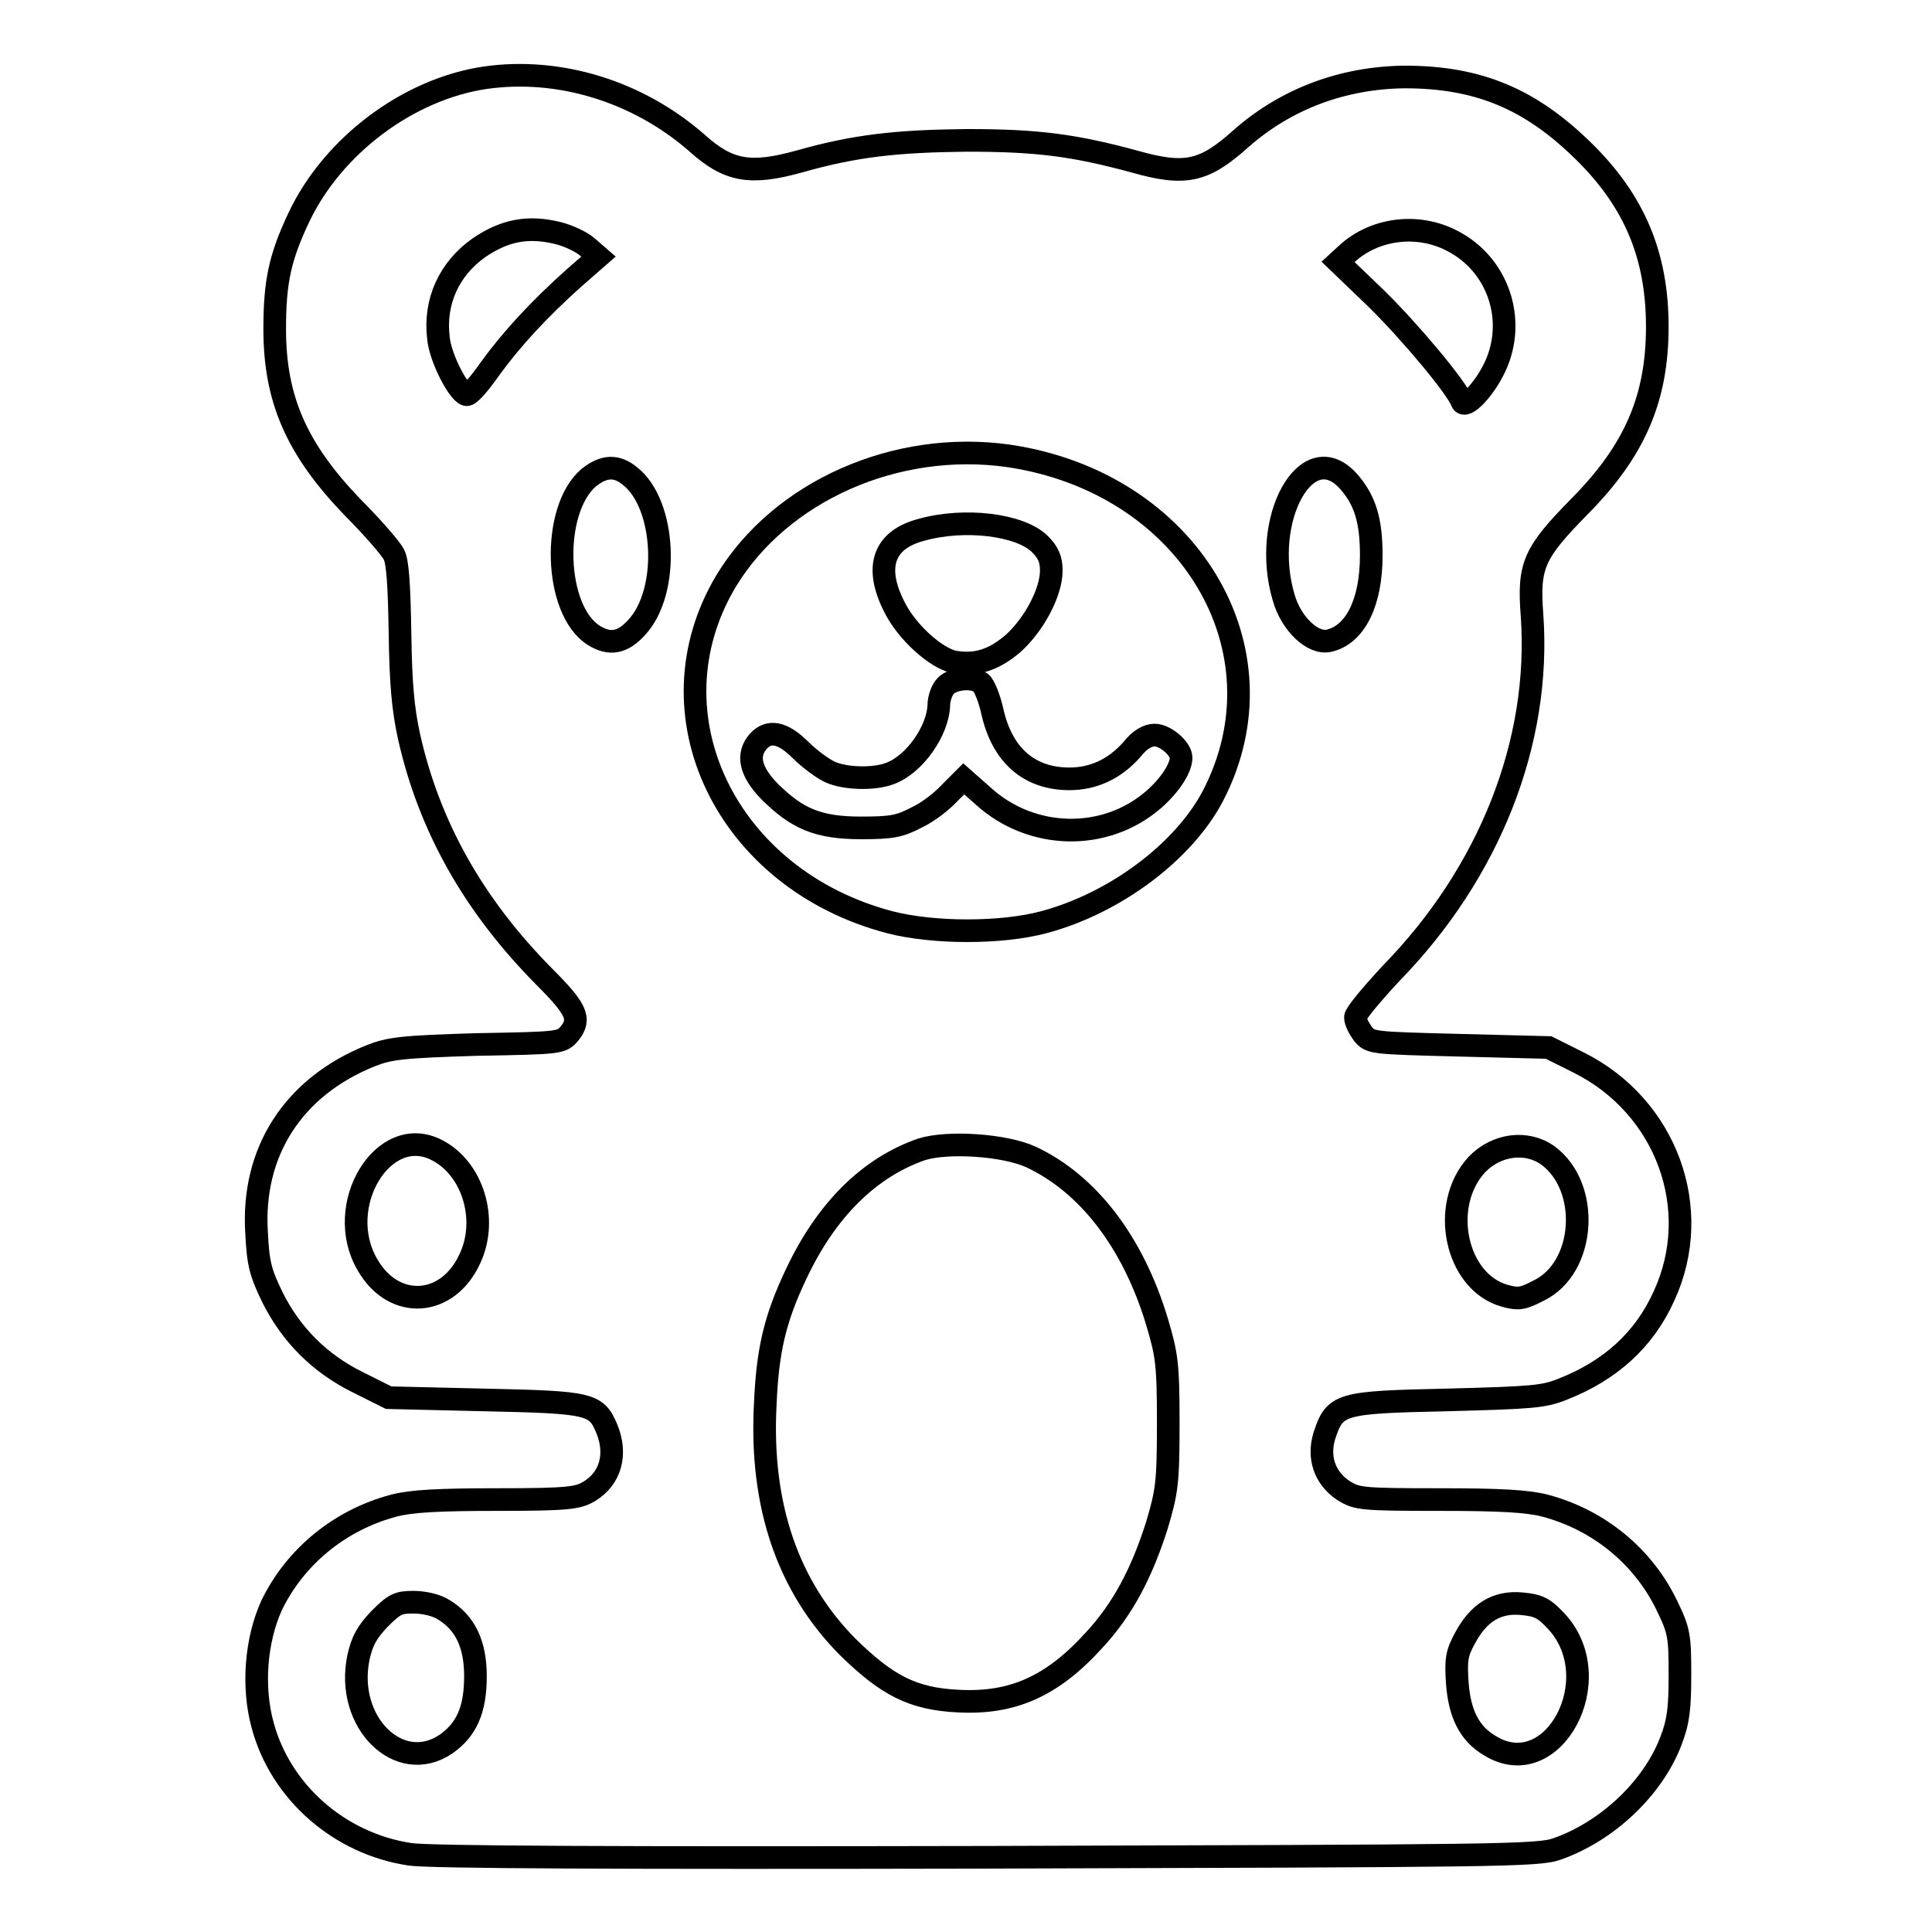 <?xml version="1.0" encoding="utf-8"?>
<!-- Svg Vector Icons : http://www.onlinewebfonts.com/icon -->
<!DOCTYPE svg PUBLIC "-//W3C//DTD SVG 1.1//EN" "http://www.w3.org/Graphics/SVG/1.1/DTD/svg11.dtd">
<svg version="1.1" xmlns="http://www.w3.org/2000/svg" xmlns:xlink="http://www.w3.org/1999/xlink" x="0px" y="0px" viewBox="0 0 256 256" enable-background="new 0 0 256 256" xml:space="preserve">
<g><g><g><path stroke-width="3" fill-opacity="0" stroke="#000000"  d="M64.3,10.3c-10.2,1.5-20.2,9-24.7,18.5c-2.5,5.3-3.2,8.5-3.2,14.8c0,9.3,2.9,15.9,10.3,23.6c2.7,2.7,5.2,5.6,5.5,6.3c0.5,0.9,0.7,4.1,0.8,10.3c0.1,6.9,0.4,10.1,1.2,13.8c2.7,12,8.6,22.4,17.9,31.8c4.3,4.3,4.9,5.6,3.4,7.5c-1.1,1.3-1.2,1.3-12.3,1.5c-9.9,0.3-11.6,0.5-14.1,1.5c-10.2,4.1-15.8,12.7-15.1,23.5c0.2,4,0.5,5.2,2.1,8.5c2.5,5,6.3,8.8,11.4,11.3l4,2l12.7,0.3c14.1,0.3,14.8,0.5,16.2,3.8c1.4,3.4,0.5,6.6-2.3,8.3c-1.5,0.9-2.7,1.1-12.2,1.1c-7.8,0-11.4,0.2-13.7,0.8c-7.2,1.9-13.1,6.8-16.2,13.2c-2.1,4.6-2.6,10.8-1.2,15.9c2.4,8.9,10.2,15.7,19.5,17.1c2.5,0.4,27.5,0.5,76.5,0.4c67.4-0.2,73-0.2,75.5-1.1c6.6-2.3,12.7-8,15.1-14.3c1-2.6,1.2-4.3,1.2-8.8c0-5.1-0.1-5.8-1.7-9.1c-3.1-6.5-9-11.4-16.2-13.3c-2.3-0.6-6-0.8-14-0.8c-10.4,0-10.9-0.1-12.7-1.2c-2.5-1.7-3.4-4.4-2.5-7.3c1.4-4.2,2-4.4,16.2-4.7c11.2-0.3,12.8-0.4,15.3-1.4c6.4-2.5,10.9-6.6,13.5-12.4c5.3-11.5,0.3-25.1-11.3-30.9l-4-2l-11.8-0.3c-11.6-0.3-11.8-0.3-12.8-1.5c-0.5-0.7-1-1.6-1-2.2c0-0.5,2.2-3.1,4.7-5.8c13.1-13.4,19.9-30.7,18.7-47.5c-0.5-6.6,0.2-8.2,6.4-14.5c7.2-7.3,10.2-14.2,10.2-23.7c0-9.4-3-16.6-9.7-23.2c-7.1-7-14-9.9-23.8-9.9c-8.2,0.1-15.7,2.9-21.7,8.2c-4.9,4.4-7.4,4.9-14.1,3c-8.1-2.2-13-2.8-22.2-2.8c-9.3,0.1-14.8,0.7-22.2,2.8c-6.5,1.8-9.4,1.3-13.6-2.5C84.5,12.1,74.1,8.9,64.3,10.3z M74,30.9c1.2,0.3,3,1.1,3.8,1.8l1.5,1.3l-3.2,2.8c-4.6,4.1-8.3,8.1-11.2,12.1c-1.4,2-2.7,3.5-3.1,3.4c-1.1-0.3-3.5-5-3.7-7.5c-0.6-4.8,1.4-9.2,5.4-12C66.9,30.5,70,29.9,74,30.9z M192.4,31.9c6.1,3.1,8.6,10.5,5.7,16.7c-1.4,3-4,5.7-4.4,4.6c-0.7-1.9-7-9.4-11.4-13.7l-5-4.8l1.2-1.1C182.1,30.3,187.8,29.5,192.4,31.9z M133.6,60.4c23.9,3.5,37.2,25.7,27.1,45.1c-3.9,7.4-13,14.2-22.4,16.7c-5.6,1.5-14.6,1.5-20.4,0C96.2,116.5,85.7,94.6,96.2,77C103.4,65.1,118.7,58.3,133.6,60.4z M83.5,63.1c4.7,3.7,5.3,15.2,0.9,20c-1.9,2.1-3.6,2.4-5.7,1.1c-5.3-3.3-5.7-16.6-0.7-20.9C80,61.7,81.7,61.6,83.5,63.1z M178.7,63.8c2.2,2.5,3,5.2,3,9.8c0,6.2-2.1,10.5-5.6,11.3c-2.1,0.5-5-2.2-6-5.7C167,68.8,173.2,57.6,178.7,63.8z M57.9,152.4c4.7,2.4,6.8,9.1,4.4,14.3c-2.9,6.5-10.1,7-13.6,0.9C44.1,159.8,50.8,148.7,57.9,152.4z M136.6,153.3c7.5,3.5,13.5,11.2,16.7,21.8c1.3,4.4,1.5,5.5,1.5,13.5c0,8-0.2,9.1-1.5,13.5c-2,6.3-4.5,11.1-8.3,15.2c-5.6,6.2-10.9,8.5-18.1,8.1c-6-0.3-9.4-2.1-14.6-7.2c-7.9-8-11.6-18.7-10.9-32.1c0.3-7.2,1.3-11.4,4.1-17.3c4-8.5,9.7-14.1,16.6-16.5C125.6,151.2,133.1,151.7,136.6,153.3z M205.1,153.1c5.7,4.2,5,14.9-1.2,17.9c-2.1,1.1-2.7,1.2-4.5,0.7c-6.5-1.8-8.7-12-3.7-17.4C198.3,151.6,202.3,151.1,205.1,153.1z M58.8,213.3c2.8,1.7,4.2,4.5,4.2,8.8c0,4.5-1.2,7.1-3.9,9c-6.2,4.2-13.4-2.9-11.6-11.5c0.5-2.2,1.1-3.3,2.8-5.1c2-2,2.5-2.2,4.5-2.2C56.2,212.3,57.9,212.7,58.8,213.3z M206.2,214.8c7.1,7.6-0.4,21.7-8.8,16.5c-2.7-1.6-4-4.2-4.3-8.3c-0.2-3-0.1-3.9,1-5.9c1.8-3.4,4.2-4.9,7.5-4.6C203.9,212.7,204.6,213.1,206.2,214.8z"/><path stroke-width="3" fill-opacity="0" stroke="#000000"  d="M122.1,70.2c-5,1.3-6.3,4.9-3.6,10.2c1.6,3.3,5.5,6.8,7.9,7.3c2.9,0.5,5.2-0.2,7.8-2.4c2.8-2.5,5.1-6.8,5.1-9.7c0-1.5-0.4-2.4-1.5-3.5C135.2,69.5,127.8,68.6,122.1,70.2z"/><path stroke-width="3" fill-opacity="0" stroke="#000000"  d="M125.3,90.9c-0.5,0.5-0.9,1.7-0.9,2.5c-0.1,3.4-3.2,7.9-6.5,9.1c-2.1,0.8-5.9,0.7-7.9-0.2c-0.9-0.4-2.7-1.7-3.9-2.9c-2.4-2.4-4.2-2.7-5.6-1.2c-1.6,1.8-1.1,4,1.4,6.6c3.7,3.7,6.5,4.9,12.2,4.9c4.1,0,5.1-0.2,7.4-1.4c1.5-0.7,3.4-2.2,4.4-3.3l1.8-1.8l2.6,2.3c6.4,5.8,16.1,6,22.5,0.5c2.2-1.9,3.7-4.2,3.7-5.6c0-1.2-2.1-3-3.5-3c-0.9,0-2,0.6-3,1.9c-2.3,2.6-5.1,3.9-8.3,3.9c-5.3,0-8.9-3.1-10.2-8.9c-0.4-1.8-1.1-3.5-1.5-3.8C128.9,89.6,126.2,89.9,125.3,90.9z"/></g></g></g>
</svg>